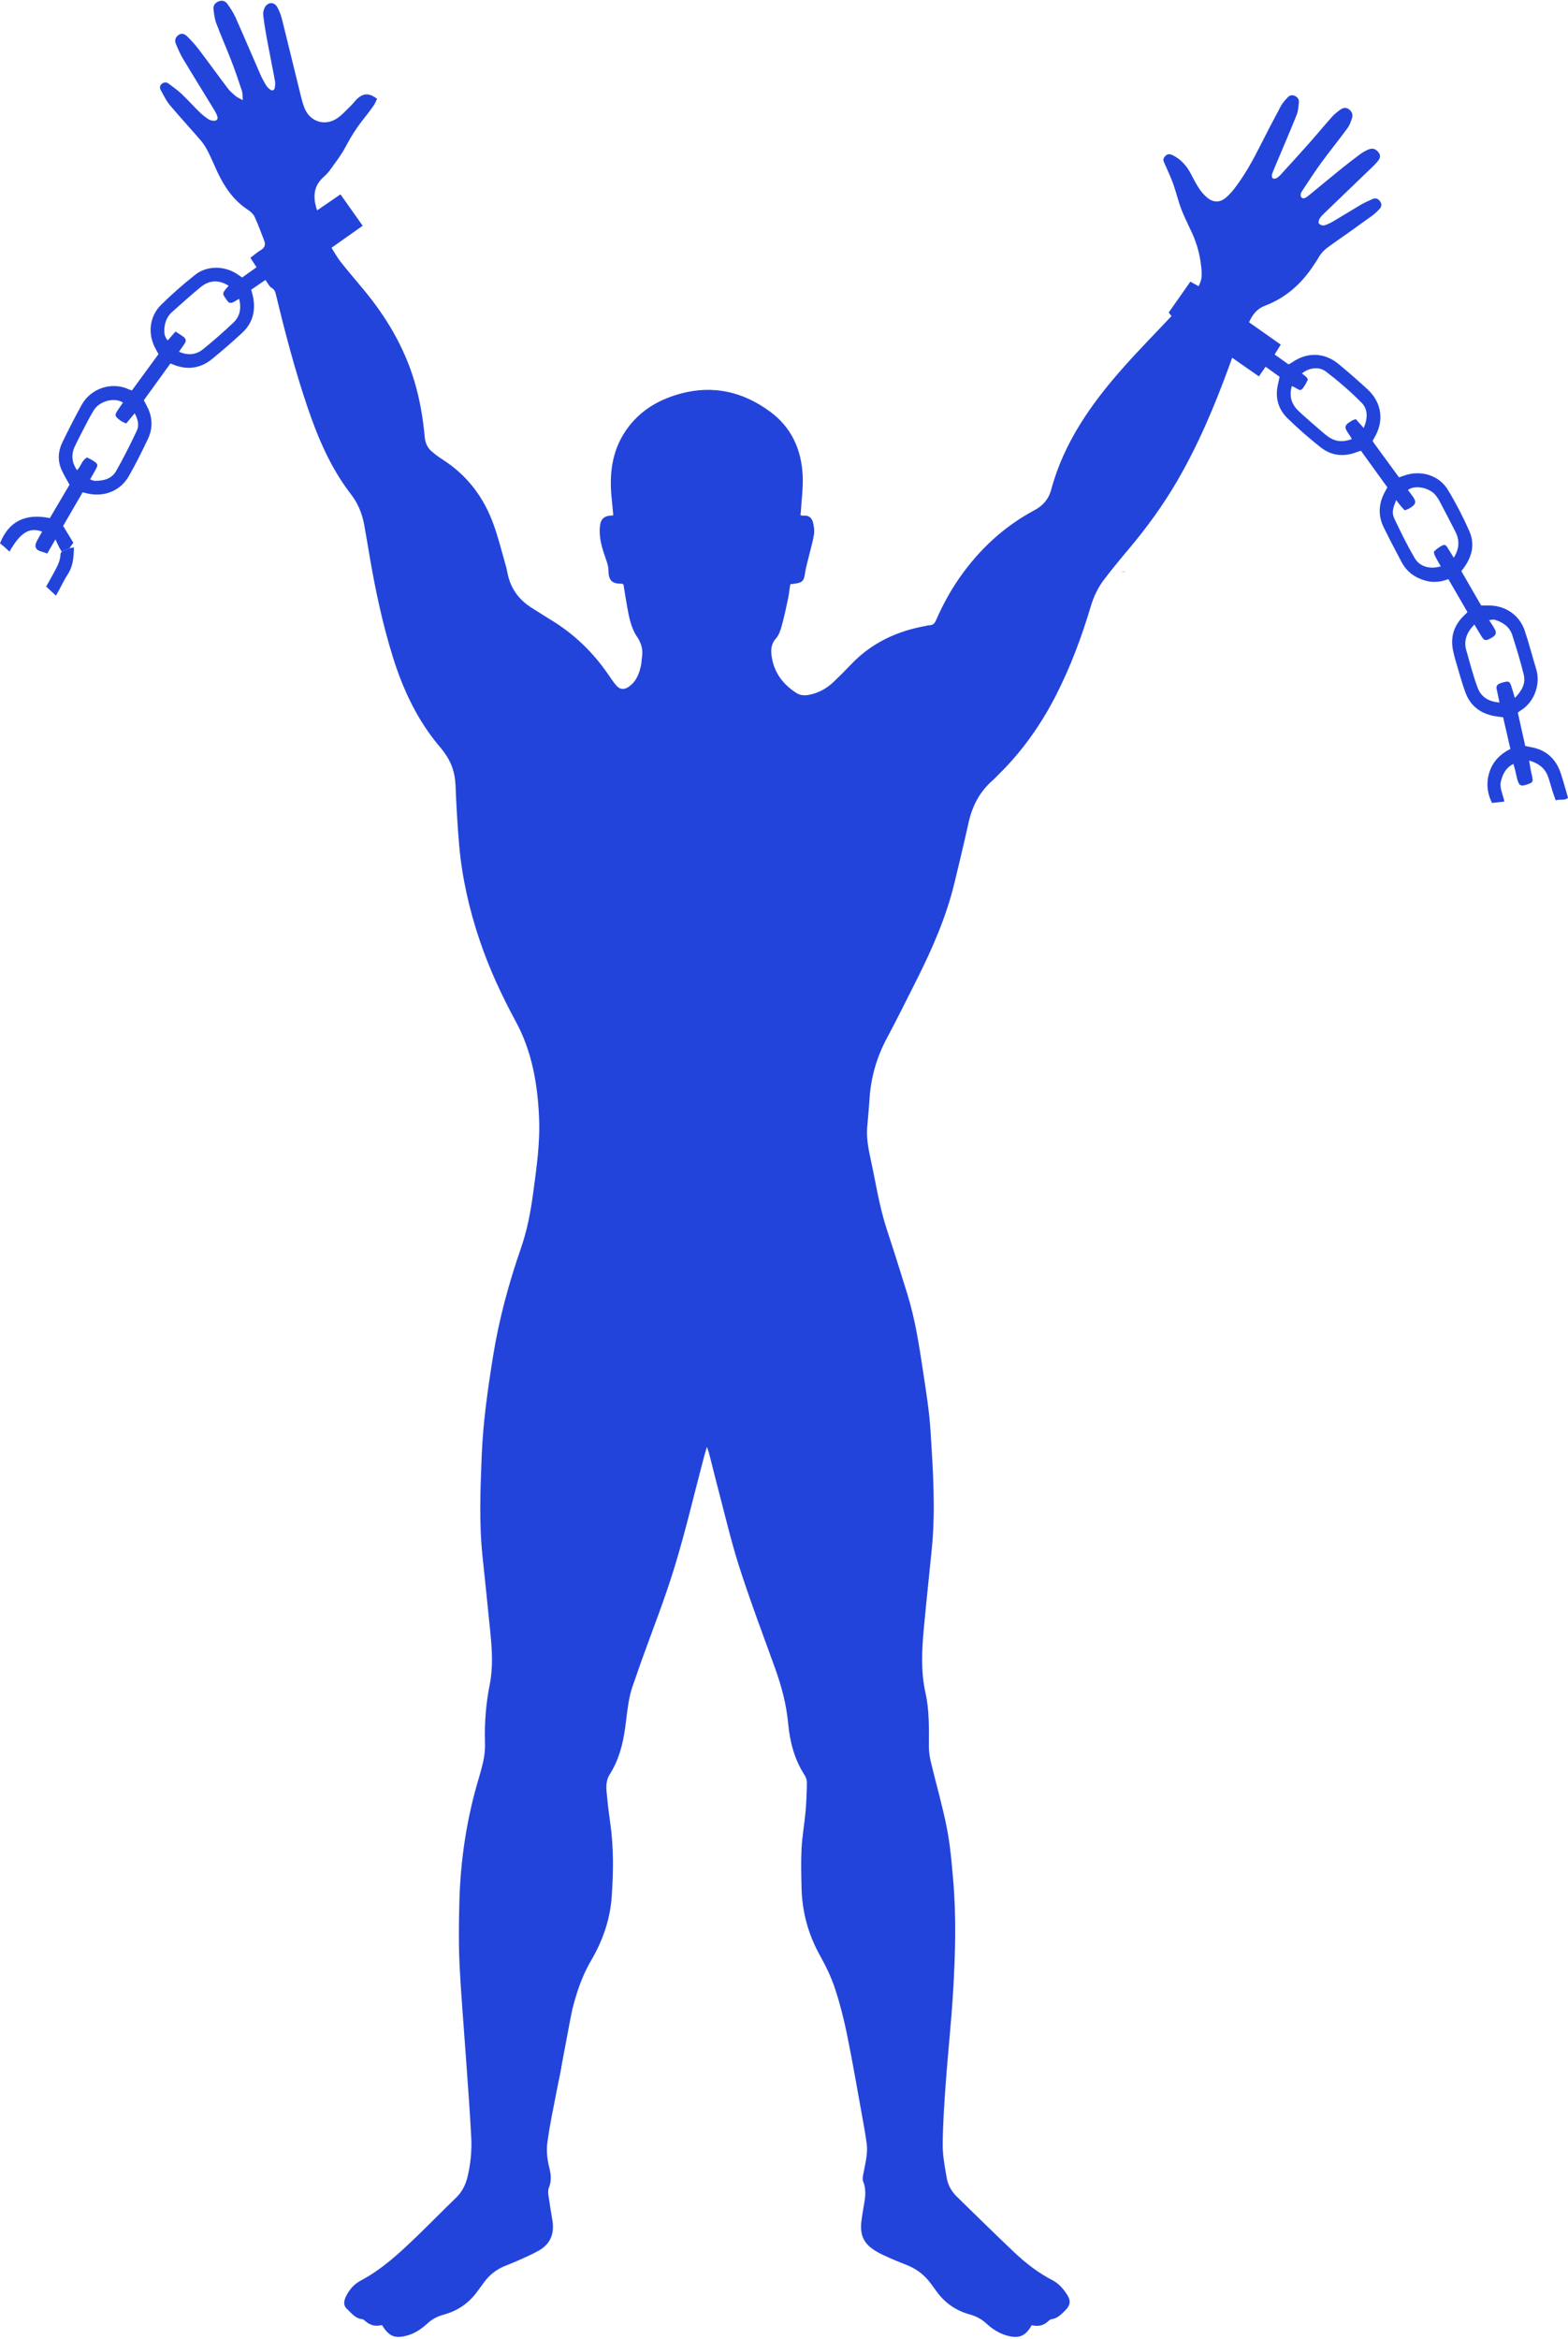 <?xml version="1.0" encoding="UTF-8" standalone="no"?><svg xmlns="http://www.w3.org/2000/svg" xmlns:xlink="http://www.w3.org/1999/xlink" fill="#2344db" height="3763.9" preserveAspectRatio="xMidYMid meet" version="1" viewBox="967.0 117.0 2524.0 3763.9" width="2524" zoomAndPan="magnify"><g id="change1_1"><path d="M1850.9,3395.84c-1.36,1.55-3.14,2.9-4.03,4.69c-5.25,10.61-10.49,21.22-15.28,32.04c-1.83,4.12-6.38,9.01-2.29,13.18 c4.64,4.73,9.59-0.42,14.05-2.34c7.47-3.22,14.68-7.01,22.03-10.51c1.59-0.76,3.28-1.3,6.19-2.43c-0.57,6.05-0.65,11.05-1.58,15.88 c-4.93,25.75-10.21,51.44-15.1,77.2c-2.55,13.43-4.83,26.92-6.71,40.46c-1.9,13.72-0.43,27.36,2.95,40.74 c2.76,10.96,4,21.66-0.59,32.6c-1.46,3.48-1.29,8-0.75,11.89c1.86,13.56,4.15,27.06,6.39,40.56c3.53,21.27-3.05,38.23-22.15,48.91 c-11.25,6.3-23.24,11.3-35,16.64c-6.72,3.06-13.71,5.53-20.5,8.44c-12.86,5.51-23.55,13.84-31.9,25.12 c-3.74,5.06-7.51,10.1-11.18,15.22c-13.72,19.11-32.19,31.59-54.68,37.63c-10.03,2.69-18.41,7.27-25.91,14.15 c-9.65,8.84-20.33,16.14-33.18,19.49c-19.45,5.07-28.56,1.14-39.86-17.11c-10.11,2.78-19.35,0.65-27.27-6.78 c-1.3-1.22-3.09-2.5-4.76-2.66c-11.14-1.08-17.06-9.88-24.3-16.47c-6.6-6.01-4.75-13.7-1.38-20.54 c5.17-10.52,12.9-19.37,23.18-24.81c34.19-18.08,62.15-43.96,89.63-70.44c21.6-20.81,42.61-42.23,64.14-63.1 c9.68-9.39,15.4-20.71,18.48-33.53c4.95-20.61,7.08-41.71,6.05-62.72c-2.14-43.61-5.66-87.14-8.68-130.71 c-3.46-49.83-7.83-99.61-10.22-149.49c-1.58-32.88-1.1-65.91-0.27-98.85c1.73-68.73,11.98-136.23,31.98-202.13 c1.93-6.36,3.49-12.84,5.18-19.28c3.12-11.85,4.48-23.73,4.1-36.14c-0.95-31.13,1.49-62.09,7.6-92.73 c5.56-27.91,3.82-56,0.99-84.05c-4.09-40.48-8.1-80.97-12.46-121.43c-5.85-54.34-3.54-108.74-1.41-163.12 c2.11-53.67,9.74-106.69,18.24-159.72c9.58-59.8,25.37-117.73,45.14-174.78c9.72-28.07,15.26-57.14,19.23-86.49 c5.55-41.07,11.58-82.22,9.68-123.78c-2.45-53.59-11.34-105.67-37.48-153.85c-22.77-41.96-42.8-85.29-58.13-130.66 c-16.88-49.97-28.46-101.1-33.03-153.63c-2.79-32.06-4.49-64.23-5.83-96.38c-0.8-19.19-6.42-36.25-17.72-51.6 c-1.97-2.68-3.9-5.42-6.07-7.94c-36.85-42.87-60.36-92.74-77.07-146.25c-16.67-53.42-28.16-108.01-37.57-163.09 c-2.86-16.76-5.56-33.56-8.68-50.27c-3.31-17.72-10.08-34.22-21.1-48.44c-32.92-42.48-53.39-91.05-70.44-141.38 c-19.95-58.89-35.69-118.96-50.25-179.36c-1.16-4.8-2.14-8.55-7.11-11.51c-4.06-2.42-6.33-7.86-9.92-12.66 c-7.71,5.24-15.2,10.34-23.04,15.66c1.09,3.96,2.29,7.42,2.99,10.98c4.37,22.23-0.06,42.24-16.94,57.96 c-15.7,14.63-31.99,28.68-48.58,42.3c-18.74,15.38-39.82,18.46-62.48,9.41c-1.34-0.54-2.68-1.09-4.9-1.99 c-14.31,19.78-28.55,39.46-42.84,59.22c3.12,6.33,6.86,12.34,9.13,18.86c5.09,14.62,4.16,29.47-2.43,43.27 c-9.71,20.36-19.74,40.64-30.96,60.19c-13.25,23.11-38.57,33.43-64.7,28.1c-2.87-0.59-5.7-1.37-9.54-2.31 c-10.43,17.97-20.94,36.1-31.39,54.11c5.53,9.12,10.86,17.91,16.39,27.03c-2.2,3.12-4.26,6.03-6.32,8.94 c-4.12,1.78-8.25,3.57-12.38,5.35c-1.45-2.45-3.02-4.83-4.3-7.37c-1.77-3.48-3.33-7.08-5.76-12.32c-4.98,8.6-9,15.53-13.19,22.76 c-2.31-0.79-4.81-1.88-7.43-2.52c-11.47-2.79-14.19-8.12-8.95-18.15c2.56-4.89,5.39-9.65,8.13-14.53 c-20.22-7.65-35.09,1.41-52.54,32.16c-2.79-2.58-5.36-5.04-8.03-7.38c-2.49-2.18-5.09-4.22-7.22-5.98 c13.71-35.09,40.98-48.79,80.2-40.52c10.61-18.02,21.41-36.37,31.65-53.76c-4.65-8.63-9.32-16.14-12.85-24.15 c-6.52-14.76-5.58-29.83,1.37-44.09c9.89-20.28,20.11-40.42,31.02-60.17c14.84-26.87,48.66-37.85,75.82-25.1 c1.3,0.61,2.73,0.95,5.14,1.78c14.11-19.27,28.25-38.59,42.75-58.39c-1.35-2.51-2.65-5.07-4.08-7.55 c-13.6-23.66-11.16-52.57,8.25-71.75c17.34-17.15,35.82-33.31,54.96-48.44c18.81-14.87,46.48-14.6,66.83-1.54 c2.77,1.78,5.44,3.69,8.73,5.93c7.58-5.39,15.03-10.68,23.12-16.43c-3.24-4.99-6.17-9.51-9.89-15.24 c5.61-4.21,10.78-8.78,16.6-12.27c6.07-3.64,8.28-8.26,5.84-14.7c-4.97-13.11-9.8-26.3-15.64-39.03 c-2.03-4.41-6.35-8.35-10.55-11.08c-22.89-14.92-37.66-36.28-49.05-60.42c-5.05-10.7-9.5-21.7-14.83-32.26 c-3.28-6.5-7.03-13.01-11.74-18.51c-16.6-19.41-34.04-38.1-50.45-57.67c-5.84-6.97-9.76-15.58-14.29-23.6 c-1.93-3.41-2.2-7.13,1.2-10.11c3.53-3.09,7.48-3.42,11.17-0.68c7.11,5.28,14.44,10.4,20.86,16.46 c9.96,9.4,19.06,19.68,28.86,29.26c4.47,4.37,9.48,8.3,14.7,11.72c2.57,1.68,6.2,2.45,9.33,2.38c3.97-0.09,6.03-3.07,4.78-6.98 c-1.11-3.49-2.81-6.87-4.72-10.01c-16.94-27.81-34.16-55.44-50.89-83.38c-4.51-7.53-7.89-15.78-11.27-23.92 c-2.23-5.39-0.39-10.19,4.35-13.66c4.79-3.51,9.79-1.88,13.23,1.45c6.86,6.64,13.39,13.75,19.17,21.35 c15.91,20.89,31.22,42.24,47.09,63.16c3.54,4.66,8.19,8.56,12.71,12.36c2.62,2.19,6,3.47,11.36,6.45 c-0.61-6.78-0.21-11.23-1.49-15.11c-5.34-16.13-10.81-32.23-16.93-48.08c-7.85-20.35-16.73-40.31-24.4-60.72 c-2.67-7.11-3.47-15.03-4.39-22.66c-0.69-5.71,2.4-9.82,7.75-12.18c5.56-2.45,10.88-1.03,14.07,3.23 c5.26,7.02,10.15,14.56,13.72,22.54c13.59,30.39,26.51,61.07,39.87,91.56c2.66,6.08,5.89,11.96,9.36,17.63 c1.68,2.75,4.2,5.26,6.89,7.05c2.91,1.93,6.2,0.97,6.89-2.69c0.73-3.9,1.04-8.14,0.33-12.01c-4.15-22.54-8.81-44.98-12.98-67.51 c-2.35-12.69-4.4-25.46-5.89-38.27c-0.44-3.78,0.71-8.22,2.46-11.7c4.59-9.13,15.16-9.72,20.17-0.86c3.58,6.34,6.13,13.5,7.9,20.61 c10.15,40.53,19.87,81.16,29.87,121.73c1.68,6.8,3.56,13.62,6.13,20.12c8.53,21.62,32.07,29.72,51.75,16.99 c8.53-5.52,15.46-13.58,22.89-20.72c4.25-4.08,7.59-9.2,12.14-12.86c9.58-7.71,18.61-7.11,30.02,1.76 c-1.8,3.59-3.32,7.69-5.73,11.17c-4.85,6.99-10.02,13.77-15.36,20.4c-11.66,14.47-21.39,30.04-30.08,46.51 c-6.51,12.34-15.29,23.5-23.4,34.95c-3.19,4.5-6.95,8.77-11.1,12.4c-16.87,14.77-18.07,32.7-10.86,54.08 c12.39-8.49,24.37-16.71,37.6-25.78c11.76,16.62,23.39,33.06,35.75,50.53c-16.54,11.68-32.72,23.11-50.18,35.44 c5,7.8,9.14,15.6,14.53,22.41c11.93,15.1,24.48,29.71,36.79,44.52c36.59,44,65.42,92.28,82,147.45 c8.88,29.55,13.99,59.77,16.76,90.39c0.86,9.5,4.46,17.16,11.47,23.16c5.33,4.56,10.99,8.83,16.91,12.58 c40.05,25.43,66.94,61.36,82.71,105.52c7.82,21.88,13.32,44.6,19.78,66.96c1.02,3.54,1.67,7.2,2.39,10.83 c4.78,23.81,17.73,41.99,38.06,55.01c11.22,7.18,22.51,14.26,33.85,21.25c35.84,22.09,65.41,50.72,89.34,85.29 c4.21,6.09,8.27,12.33,12.98,18.01c6.43,7.77,13.16,8.54,21.4,2.63c12.66-9.08,17.17-22.69,19.78-37.2c0.46-2.54,0.23-5.2,0.7-7.74 c2.36-12.85,0.1-23.72-7.69-35.24c-10.86-16.04-13.54-35.77-16.98-54.72c-1.78-9.8-3.24-19.67-4.8-29.24 c-1-0.57-1.64-1.24-2.27-1.24c-15.64,0.08-21.81-4.26-21.92-21.95c-0.03-5.73-1.98-11.61-3.9-17.13 c-4.87-14.01-9.64-28-10.13-43.02c-0.08-2.58-0.12-5.18,0.08-7.76c1.14-14.77,6.07-19.57,21.71-20.18 c-0.81-8.66-1.48-17.31-2.43-25.94c-4.69-42.58,0.67-82.83,27.94-117.74c21.36-27.35,50.05-43.37,83.07-52.28 c52.7-14.21,100.67-2.72,143.78,28.97c34.41,25.3,50.71,61.28,52.57,103.32c0.83,18.73-1.79,37.62-2.88,56.44 c-0.12,2.15-0.42,4.29-0.72,7.17c2.18,0.21,3.93,0.64,5.62,0.5c8.15-0.66,12.83,4.1,14.57,10.95c1.6,6.31,2.58,13.33,1.53,19.65 c-2.03,12.33-5.72,24.38-8.63,36.57c-2.13,8.93-4.78,17.81-6,26.88c-1.3,9.64-3.64,13.21-13.03,14.91 c-3.21,0.58-6.47,0.9-10.42,1.43c-1.36,8.72-2.29,17.13-4.04,25.36c-3.07,14.45-6.23,28.91-10.2,43.12 c-1.86,6.66-4.47,13.9-8.95,18.87c-8.28,9.18-8.33,19.53-6.62,30.07c4.1,25.28,18.34,43.99,39.67,57.58 c6.66,4.24,13.95,4.31,21.45,2.74c14.93-3.13,27.68-10.37,38.58-20.8c9.36-8.96,18.58-18.09,27.48-27.5 c32.83-34.69,73.64-53.85,120.06-62.28c2.19-0.4,4.36-1.13,6.55-1.17c5.5-0.11,8.24-2.75,10.49-7.88 c10.56-24.11,23-47.24,38.13-68.85c31.74-45.34,71.35-82.15,120.19-108.27c14.26-7.62,23.09-18.05,27.12-33.05 c20.54-76.48,64.91-138.96,116.42-197.02c24.8-27.95,51.08-54.58,77.28-82.43c-1.01-1.31-2.46-3.17-4.48-5.77 c11.46-16.33,23.05-32.84,34.85-49.66c4.82,2.69,8.87,4.95,13.2,7.37c4.34-7.84,5.43-15.43,4.94-23.26 c-1.35-21.63-6.32-42.4-15.29-62.16c-5.81-12.8-12.39-25.31-17.39-38.41c-5.12-13.4-8.33-27.52-13.16-41.05 c-3.83-10.73-8.82-21.05-13.34-31.53c-1.6-3.7-3.98-7.17-0.79-11.33c3.77-4.94,7.3-6.08,13.49-3.01 c13.45,6.65,22.73,17.38,29.51,30.6c4.05,7.89,8.13,15.84,13.06,23.18c3.66,5.45,8.15,10.68,13.26,14.76 c10.02,8.02,20.57,7.7,30.26-0.77c5.52-4.83,10.43-10.52,14.85-16.4c15.63-20.77,28.13-43.44,39.8-66.62 c10.82-21.47,21.93-42.8,33.33-63.97c2.75-5.11,6.92-9.54,10.88-13.88c2.9-3.18,6.84-4.41,11.15-2.61 c4.58,1.91,7.35,5.57,6.91,10.35c-0.64,6.92-1.1,14.22-3.64,20.55c-11.16,27.8-23.06,55.31-34.65,82.93 c-1.86,4.43-3.83,8.85-5.13,13.45c-0.48,1.71,0.21,4.85,1.46,5.65c1.4,0.9,4.36,0.49,6.04-0.43c2.54-1.39,4.78-3.51,6.76-5.68 c14.97-16.4,29.97-32.78,44.7-49.39c12.77-14.41,25.04-29.26,37.86-43.62c3.89-4.36,8.64-8.07,13.4-11.5 c4.09-2.94,9-3.95,13.5-0.77c4.61,3.25,6.96,8.27,5.42,13.61c-1.71,5.93-3.94,12.12-7.53,17.02 c-13.97,19.07-28.91,37.44-42.84,56.53c-10.68,14.63-20.44,29.94-30.48,45.04c-1.17,1.76-2,4.08-2.06,6.16 c-0.12,3.75,3.51,6.24,6.91,4.63c2.95-1.39,5.57-3.59,8.13-5.68c16.04-13.13,31.92-26.45,48.04-39.47 c10.93-8.83,22.04-17.44,33.33-25.8c4.1-3.04,8.76-5.56,13.52-7.4c6.39-2.47,11.29-0.35,15.51,4.94c4.15,5.2,2.28,9.87-1.15,14.06 c-3.49,4.28-7.53,8.14-11.52,11.99c-25.05,24.15-50.18,48.22-75.22,72.38c-2.65,2.56-5.39,5.27-7.14,8.43 c-1.23,2.22-2.09,6.51-0.89,7.77c1.86,1.97,5.98,3.5,8.48,2.82c5.26-1.44,10.31-4.07,15.07-6.86 c14.98-8.81,29.69-18.07,44.69-26.84c5.7-3.33,11.89-5.87,17.92-8.62c5.22-2.38,9.19-0.71,12.42,3.89 c3.17,4.52,1.97,8.76-1.17,12.16c-3.98,4.3-8.44,8.29-13.19,11.72c-22.21,16.02-44.51,31.91-66.96,47.6 c-7.42,5.19-13.73,11.13-18.13,19.12c-2.13,3.88-4.76,7.5-7.18,11.22c-19.53,29.97-44.92,53.06-78.71,65.83 c-12.8,4.84-20.23,14.08-25.77,26.68c17.01,11.99,33.83,23.84,51.02,35.95c-3.44,5.55-6.47,10.43-9.85,15.89 c7.74,5.49,14.9,10.58,22.44,15.93c1.96-1.1,3.94-1.98,5.67-3.2c24.04-16.9,52.12-16.21,74.88,2.65 c15.96,13.23,31.61,26.87,46.83,40.94c23.15,21.42,26.77,51.61,10.14,78.64c-0.75,1.22-1.45,2.46-2.24,3.79 c0.83,1.49,1.42,2.86,2.28,4.03c13.28,18.19,26.6,36.36,40.18,54.89c3.01-1,5.77-1.84,8.49-2.82c26.34-9.44,55.87-0.78,70.26,22.99 c12.81,21.16,24.29,43.3,34.31,65.91c10.31,23.27,3.74,44.85-12.7,64.77c10.47,18.17,21.13,36.65,31.94,55.4 c3.78,0,7.41,0.07,11.04-0.01c26.86-0.62,50.53,14.97,59.01,40.31c6.92,20.67,12.34,41.84,18.7,62.71 c6.48,21.29-1.24,51.04-25.06,65.91c-1.25,0.78-2.41,1.71-4.72,3.38c3.89,17.46,7.88,35.38,11.95,53.69 c2.81,0.62,5.24,1.27,7.7,1.67c25.1,4.01,41.51,18.35,49.45,42.25c4.3,12.93,7.78,26.12,11.74,39.55 c-5.69,5.22-12.8,1.52-19.73,4.11c-1.8-4.98-3.55-9.33-4.96-13.78c-2.45-7.75-4.47-15.65-7.08-23.35 c-4.77-14.12-14.91-22.43-30.85-26.96c0.99,5.93,1.72,10.73,2.61,15.51c0.61,3.27,1.49,6.49,2.16,9.75 c1.83,8.99,1.21,10.09-7.13,12.95c-11.39,3.9-13.94,2.52-17.12-9.54c-1.03-3.93-1.72-7.95-2.69-11.9 c-0.87-3.53-1.91-7.03-3.07-11.28c-11.83,5.6-16.73,15.3-19.87,26.71c-3.22,11.69,2.88,21.66,5.29,33.83 c-6.54,0.72-12.88,1.42-19.94,2.19c-8.1-16.42-9.51-32.91-4.07-49.75c5.5-17.03,17.27-28.97,33.66-37.12 c-4-17.44-7.85-34.24-11.68-50.94c-5.69-0.79-10.45-1.22-15.12-2.15c-22.01-4.36-37.87-16.7-45.6-37.84 c-5.83-15.95-10.22-32.43-15.08-48.73c-1.89-6.34-3.62-12.77-4.92-19.25c-4.52-22.64,2.29-41.57,19.19-57.07 c1.32-1.21,2.49-2.58,4.09-4.26c-10.31-17.8-20.44-35.29-30.73-53.04c-12.47,4.76-24.3,5.95-36.58,2.55 c-16.93-4.69-30.15-14.09-38.46-29.59c-9.96-18.59-19.69-37.31-29-56.23c-9.32-18.93-8.32-37.89,1.54-56.45 c1.37-2.58,2.79-5.13,4.33-7.97c-14.17-19.63-28.22-39.07-42.56-58.93c-2.41,0.82-4.81,1.56-7.16,2.44 c-20.7,7.8-40.56,5.66-57.74-7.95c-18.55-14.69-36.5-30.3-53.41-46.85c-14.57-14.27-19.92-32.54-15.55-53.02 c0.92-4.3,1.88-8.59,2.96-13.56c-7.18-5.16-14.29-10.27-22.54-16.19c-3.71,5.34-6.96,10.02-10.78,15.52 c-14.11-9.84-27.95-19.49-43.03-30c-1.57,4.38-2.87,8.04-4.2,11.69c-23.46,64.41-49.88,127.48-84.47,186.87 c-22.81,39.16-49.35,75.59-78.58,110.17c-13.14,15.54-25.98,31.36-38.42,47.47c-10.02,12.98-17.06,27.58-21.79,43.41 c-14.75,49.35-32.61,97.5-56.1,143.46c-24.29,47.52-54.65,90.59-92.86,127.99c-2.91,2.85-5.59,5.96-8.67,8.61 c-21.03,18.1-33.16,41.14-39.13,68.02c-7.22,32.49-14.99,64.87-22.8,97.22c-13.2,54.66-35.59,105.79-60.71,155.81 c-15.94,31.75-31.76,63.57-48.47,94.92c-16.49,30.93-25.63,63.65-27.69,98.54c-0.87,14.78-2.52,29.51-3.65,44.27 c-1.32,17.19,1.84,33.94,5.47,50.6c8.33,38.28,14.07,77.13,26.44,114.51c11.38,34.4,22.17,69.01,32.89,103.63 c12.41,40.07,18.74,81.44,24.98,122.75c4.92,32.54,10.23,65.17,12.28,97.96c3.93,62.78,8.21,125.69,1.97,188.62 c-4.31,43.45-9.04,86.86-13.01,130.34c-3.1,33.95-4.69,67.85,2.85,101.68c6.24,27.99,5.6,56.63,5.46,85.17 c-0.04,8.39,1.05,16.98,3,25.15c8.48,35.61,18.79,70.83,25.85,106.71c5.48,27.86,7.9,56.41,10.33,84.77 c5.13,59.91,3.35,119.93-0.24,179.81c-2.88,48.02-8.13,95.89-11.62,143.88c-2.44,33.58-4.79,67.25-5.06,100.89 c-0.15,18.29,3.43,36.74,6.64,54.89c2.01,11.38,8.05,21.47,16.5,29.69c30.51,29.7,60.82,59.62,91.75,88.89 c18.58,17.58,38.75,33.29,61.67,45.1c10.2,5.25,17.46,13.76,23.54,23.09c6.75,10.37,5.22,17.88-3.69,26.41 c-6.17,5.92-12,12.1-21.17,13.26c-1.68,0.21-3.5,1.39-4.75,2.63c-7.79,7.75-17.06,9.64-27.25,7.01 c-10.06,17.95-20.83,22.28-40.6,16.51c-12.34-3.6-22.89-10.45-32.23-19.05c-7.81-7.19-16.58-11.91-26.88-14.73 c-22.55-6.17-40.76-18.93-54.25-38.2c-2.76-3.94-5.72-7.74-8.56-11.63c-9.63-13.18-21.97-22.9-37.1-29.06 c-8.9-3.63-17.89-7.08-26.68-10.95c-7.77-3.42-15.6-6.86-22.94-11.09c-21.22-12.23-28.04-26.64-24.64-50.93 c1.07-7.69,2.2-15.37,3.6-23.01c2.41-13.18,4.36-26.14-1.08-39.29c-1.52-3.66-0.27-8.75,0.53-13.03 c2.91-15.63,7.26-31.16,5.26-47.22c-1.74-13.92-4.31-27.75-6.81-41.57c-8.12-44.75-15.75-89.6-24.83-134.15 c-5.16-25.3-11.57-50.5-19.68-74.99c-5.99-18.12-14.55-35.63-23.87-52.36c-18.99-34.08-28.82-70.37-29.73-109.15 c-0.49-21.09-1.08-42.24,0.04-63.28c1.06-19.88,4.68-39.61,6.44-59.47c1.37-15.44,1.94-30.97,2.15-46.47 c0.06-4.15-1.67-8.86-3.97-12.42c-16.29-25.27-23.52-53.65-26.22-82.85c-2.85-30.94-10.79-60.26-21.24-89.24 c-19.45-53.93-39.77-107.58-57.3-162.13c-13.56-42.19-23.48-85.55-34.85-128.44c-4.84-18.23-9.24-36.57-13.91-54.84 c-0.71-2.77-1.8-5.44-3.41-10.2c-1.84,6.12-3.22,10.25-4.34,14.45c-15.79,59.71-29.82,119.95-47.83,178.99 c-16.07,52.66-36.54,103.97-55.04,155.89c-3.85,10.8-7.35,21.72-11.34,32.47c-8.47,22.84-9.83,46.98-13.16,70.74 c-3.68,26.27-10.24,51.54-24.66,74.16c-5.54,8.69-6.06,18.26-5.19,27.85c1.54,16.94,3.49,33.86,5.91,50.7 c5.62,39.08,5.06,78.2,2.44,117.46c-2.5,37.38-14.37,71.46-33.2,103.63c-19.11,32.66-28.63,68.87-36.52,105.5 c-2.96,13.72-4.63,27.71-7.48,41.45c-0.75,3.6-2.92,8.21-5.84,9.82c-10.64,5.89-21.85,10.76-32.91,15.87 c-1.18,0.54-2.76,0.21-5.27,0.35c0.86-3.08,1.2-5.51,2.19-7.64c4.83-10.41,9.94-20.68,14.71-31.11c1.49-3.25,2.23-6.84,3.31-10.28 c7.68-9.34,10.59-20.86,14.71-31.83C1860.57,3374.5,1852.3,3383.63,1850.9,3395.84z M1930.91,1848.81l-0.35,0.47 c2.11-4.02,5.53-7.9,6.01-12.11c0.65-5.75,0.91-12.67-7.1-14.89c-0.64-1.43-1.28-2.86-1.91-4.29c-2.15-1.37-4.13-3.34-6.49-4.02 c-18.83-5.48-42.27,11.08-43.29,30.68c-0.34,6.54-0.17,13.33,6.46,17.5c3.3,9.63,10.89,13.38,21.5,16.48 c-8.35-6.26-15.02-11.28-21.7-16.29c-1.13-3.41-2.34-6.8-3.38-10.23c-2.8-9.26,1.42-19.42,10.2-24.71 c9.55,9.02,19.1,18.04,28.65,27.06c0.97,1.69,1.95,3.38,3.79,6.58C1926.36,1856.1,1928.64,1852.45,1930.91,1848.81z M1864.45,1769.5c-8.76,10.02-11.82,22.74-17.8,34.08c0.8,0.37,1.59,0.74,2.39,1.1c5.06-11.8,10.12-23.6,15.16-35.41 c7.46-11.49,12.27-22.59,12.95-31.46c-4.67,10.18-8.68,18.75-12.49,27.4C1864.12,1766.43,1864.5,1768.05,1864.45,1769.5z M1930.78,1875.81c-12.31,13.22-9.16,30.72,7.4,41.12c0.12-0.27,0.41-0.72,0.35-0.77c-13.49-11.4-15.37-25.06-7.96-40.55 c2.83-2.4,5.66-4.8,8.5-7.21c-0.75-0.61-1.5-1.22-2.25-1.84C1934.8,1869.65,1932.79,1872.73,1930.78,1875.81z M1972.84,1922.23 c1.24-0.64,2.74-1.03,3.69-1.97c12.54-12.4,25.01-24.86,37.44-37.36c1.01-1.02,1.63-2.44,2.43-3.67 c-15.1,12.22-28.54,25.73-41.88,39.33c-0.88,0.9-0.99,2.57-1.45,3.88c-10.13,7.8-11.79,14.98-5.52,23.85 c-1.86-10.31-1.84-10.3,4.53-20.96C1972.6,1924.46,1972.6,1923.28,1972.84,1922.23z M2701.95,1044.41c0.55,4.47,3.46,6.51,7.9,6.93 c-2.71-2.24-5.42-4.48-8.13-6.72c-1.11-3.4-2.27-6.78-3.3-10.2c-2.94-9.69,1.64-20.25,10.89-25.23 c10.37,10.09,18.02,23.15,32.76,30.27c2.97-3.94,5.77-7.65,8.57-11.36c3.19-4.97,4.73-10.16,2.27-15.93 c-2.53-3.98-5.06-7.96-7.58-11.94c-2.51-1.43-4.86-3.58-7.56-4.18c-17.08-3.77-36.63,8.19-41.26,25.35 C2694.22,1029.84,2694.59,1038.05,2701.95,1044.41z M2033.05,1976.64c2.5-2.49,5.01-4.99,7.51-7.48c1.47-0.91,3.39-1.49,4.33-2.78 c8.57-11.8,7.51-22.66-3.14-34.18c-0.28-0.28-0.57-0.56-0.85-0.85c-10.87-10.18-21.61-12.51-32.83-5.32 c-6.33,4.06-12.39,9.64-16.47,15.9c-10.97,16.86-0.71,39.53,19.04,43.8C2019.21,1987.58,2028.58,1983.78,2033.05,1976.64z M3162.13,805.73c6.82-15.84,6.86-30.34-3.34-40.62c-17.86-18.01-37.22-34.76-57.38-50.19c-11.52-8.82-28.52-5.86-38.64,3.1 c2.32,1.86,4.74,3.51,6.79,5.55c1.24,1.24,3.04,3.65,2.6,4.54c-2.59,5.16-5.13,10.59-8.94,14.8c-3.51,3.88-7.38,0.1-10.83-1.91 c-1.71-0.99-3.59-1.69-5.92-2.76c-4.8,16.39-0.43,29.49,10.86,40.14c12.08,11.4,24.79,22.15,37.34,33.04 c4.17,3.62,8.44,7.26,13.13,10.13c11.05,6.77,22.58,6.76,35.33,1.89c-1.96-3.17-3.17-5.38-4.62-7.43 c-8.48-12.04-8-14.57,4.72-22.15c1.8-1.08,3.96-1.56,6.19-2.41C3153.5,796.05,3157.29,800.3,3162.13,805.73z M1255.13,683.03 c14.99,6.61,27.96,4.67,38.98-4.27c16.66-13.51,32.83-27.7,48.42-42.43c10.68-10.09,13.38-23.15,9.32-38.51 c-4.08,2.31-7.32,4.67-10.94,6.09c-5.71,2.23-7.81-2.78-10.3-6.2c-6.24-8.54-6.1-8.79,4.41-20.87c-15.32-9.76-30.76-9.54-45,2.12 c-15.75,12.88-30.78,26.65-46.05,40.12c-7.94,7.01-11.56,16.39-12.36,26.53c-0.53,6.62,0.06,13.65,5.48,19.12 c4.32-4.94,8.12-9.29,12.45-14.25c4.78,3.16,8.82,5.65,12.65,8.41c4.39,3.16,4.85,7.09,1.72,11.51 C1261.17,674.24,1258.51,678.15,1255.13,683.03z M3286.2,1028.33c-3.46-6.17-6.71-11.52-9.45-17.12c-1.05-2.15-2.13-6.22-1.13-7.11 c4.29-3.84,8.98-7.76,14.24-9.84c4.67-1.85,6.69,3.46,8.88,6.72c2.71,4.04,5.14,8.27,8.36,13.5c9.21-14.68,9.55-28.07,2.78-41.58 c-8.44-16.84-17.26-33.49-26.04-50.17c-1.54-2.92-3.53-5.64-5.52-8.29c-9.6-12.74-34.08-17.83-44.92-8.87 c1.97,2.61,3.96,5.25,5.95,7.87c8.56,11.29,7.76,15.15-4.79,22.19c-1.85,1.04-3.97,1.61-6.46,2.59c-2.42-2.72-4.67-5.09-6.75-7.6 c-2.23-2.69-4.29-5.51-6.94-8.93c-5.81,14.52-7.31,20.6-2.7,30.34c10.1,21.34,20.56,42.6,32.45,62.97 C3252.34,1029.03,3269.04,1033.46,3286.2,1028.33z M1164.98,764.77c-14.73-9.27-38.23-1.66-46.75,11.99 c-3.52,5.64-6.77,11.45-9.84,17.35c-7,13.44-14.04,26.87-20.63,40.51c-6.4,13.26-5.61,26.16,3.21,39.05 c6.65-6.26,7.51-16.16,16.28-20.55c3.85,2.13,7.9,3.94,11.46,6.44c5.82,4.09,6.13,5.73,2.85,11.96c-2.89,5.49-6.09,10.82-9.54,16.9 c3,1.01,4.99,2.23,7.01,2.28c14,0.31,27.49-2.81,34.75-15.5c12.09-21.12,22.94-43,33.4-64.99c4.29-9.03,1.84-18.58-3.41-28.14 c-4.89,5.89-9.22,11.1-13.55,16.32c-3.21-1.42-5.31-2.14-7.19-3.23c-1.91-1.1-3.71-2.45-5.38-3.89c-5.71-4.9-5.99-6.49-1.8-13.13 C1158.72,773.57,1161.92,769.22,1164.98,764.77z M3380.67,1247.5c-1.71-8.25-2.84-14.76-4.45-21.15c-1.26-4.97,0.79-7.83,5.07-9.59 c2.04-0.84,4.2-1.41,6.34-1.95c8.1-2.06,9.47-1.42,12.19,6.56c1.95,5.74,3.49,11.62,5.62,18.78 c11.11-11.42,17.87-23.23,14.28-37.68c-5.32-21.47-11.68-42.71-18.52-63.76c-4.33-13.32-15.23-20.51-28.2-24.43 c-2.35-0.71-5.2,0.27-9.02,0.56c3.72,5.88,6.78,9.98,9.07,14.48c3.51,6.88,1.89,10.23-6.33,14.72c-8.01,4.39-10.41,4.07-14.7-2.62 c-3.9-6.09-7.46-12.39-11.71-19.5c-12.42,12.8-17.92,26.15-12.7,42.89c2.86,9.16,5.08,18.51,7.87,27.69 c3.21,10.59,6.2,21.29,10.22,31.58C3351.5,1238.94,3363.23,1245.94,3380.67,1247.5z M2028.9,2008.03 c15.07-14.47,30.51-28.24,43.83-44.04C2058.12,1978.67,2043.51,1993.35,2028.9,2008.03z M2683.94,950.08 c-0.69-0.4-1.38-0.79-2.07-1.19c-6.58,13.88-13.17,27.76-19.75,41.64c0.66,0.31,1.33,0.62,1.99,0.93 C2670.72,977.67,2677.33,963.87,2683.94,950.08z M1890.57,1802.14c-0.32-0.6-0.64-1.2-0.95-1.81c-9.33,4.52-18.67,9.03-28,13.55 c0.28,0.6,0.56,1.21,0.85,1.81C1871.83,1811.17,1881.2,1806.66,1890.57,1802.14z M2683.93,993.81c0.39,0.6,0.79,1.19,1.18,1.79 c7.66-3.76,15.32-7.53,22.98-11.29c-0.25-0.51-0.49-1.03-0.74-1.54C2699.55,986.44,2691.74,990.12,2683.93,993.81z M1948.38,1861.93c9.48-4.45,17.46,0.44,25.68,3.58C1966.44,1857.67,1957.79,1856.51,1948.38,1861.93z M2156.7,2052.15 c2.34,2.89,3.24,7.23,10.05,8.79C2163.97,2055.35,2161.02,2053.07,2156.7,2052.15z M2123.65,2100.9c0.75-0.63,1.5-1.25,2.25-1.88 c-1.82-2.02-3.64-4.04-6.72-7.45C2118.27,2098,2119.87,2100.21,2123.65,2100.9z M2721.81,976.16c0.39,0.51,0.78,1.02,1.16,1.54 c4.71-2.27,9.41-4.54,14.11-6.81c-0.25-0.53-0.51-1.06-0.76-1.6C2731.49,971.58,2726.65,973.87,2721.81,976.16z M2695.4,924.76 c-0.64-0.27-1.28-0.54-1.93-0.81c-2.37,5.02-4.73,10.05-7.1,15.07c0.69,0.29,1.37,0.59,2.06,0.88 C2690.75,934.86,2693.07,929.81,2695.4,924.76z M1903.75,1793.98c0.29,0.63,0.57,1.26,0.86,1.9c5.04-2.41,10.07-4.82,15.11-7.23 c-0.29-0.65-0.58-1.3-0.87-1.94C1913.82,1789.13,1908.79,1791.56,1903.75,1793.98z M2212.61,2182.45 c-0.91,2.67-1.67,4.01-1.71,5.38c-0.02,0.8,1.12,1.63,1.74,2.45c1.04-0.85,2.24-1.58,3.02-2.63 C2215.87,2187.36,2214.81,2186.13,2212.61,2182.45z M2080.48,1975.54c-0.28,0.55-0.56,1.1-0.84,1.66c2.19,0.81,4.37,1.62,6.56,2.44 c0.2-0.55,0.41-1.1,0.61-1.64C2084.7,1977.17,2082.59,1976.36,2080.48,1975.54z"/><path d="M1066.26,1004.62c4.13-1.78,8.25-3.57,12.38-5.35c2.04-0.41,4.07-0.82,7.41-1.5c-0.45,15.54-1.21,29.71-9.59,42.7 c-5.75,8.91-10.3,18.6-15.4,27.94c-1.04,1.9-2.13,3.77-4.02,7.12c-5.4-5.04-10.31-9.62-15.73-14.69 c3.97-7.1,7.79-13.74,11.42-20.49c5.4-10.02,11.44-19.81,11.67-31.77C1064.42,1007.25,1065.61,1005.94,1066.26,1004.62z"/><path d="M2772.89,1036.67c1.75,0,3.51,0,5.26,0c0,0.11,0,0.23,0,0.34c-1.75,0-3.5,0-5.26,0 C2772.9,1036.9,2772.9,1036.79,2772.89,1036.67z"/><path d="M2040.56,1969.15c-2.5,2.49-5.01,4.99-7.51,7.48c-1.91,1.12-3.76,2.37-5.75,3.35c-11.82,5.88-22.14,3.67-30.7-6.53 c-9.28-11.05-10.14-20.6-1.44-32.09c3.91-5.16,9.34-9.43,14.75-13.13c7.31-5,15.21-4.96,22.99-0.21c2.43,1.48,5.32,2.22,7.99,3.3 c0.28,0.28,0.56,0.57,0.85,0.85c0.87,2.36,1.42,4.91,2.68,7.05c4.58,7.79,4,15.46-0.07,23.15 C2043.14,1964.68,2041.83,1966.9,2040.56,1969.15z"/><path d="M2750.63,1028.11c-2.8,3.71-5.6,7.42-8.57,11.36c-14.73-7.12-22.39-20.18-32.76-30.27c5.11-9.21,16.01-13.91,26.59-11.42 c3.16,0.74,6.28,1.63,9.42,2.45c2.53,3.98,5.06,7.96,7.58,11.94C2752.14,1017.49,2751.39,1022.8,2750.63,1028.11z"/><path d="M1919.5,1854.44c-9.55-9.02-19.1-18.04-28.65-27.06c6.33-10.07,17.16-14.49,28.26-11.55c2.81,0.74,5.63,1.43,8.44,2.15 c0.64,1.43,1.28,2.86,1.91,4.29c7.1,8.73,4.49,17.85,1.09,27c0,0,0.35-0.47,0.35-0.47c-1.58,1.45-3.28,2.8-4.73,4.38 C1924.21,1855.35,1922.18,1856.39,1919.5,1854.44z"/><path d="M2721.81,840.34c-5.29,24.01-94.14,156.78-94.14,156.78l-26.41,97.76l143.42-46.01l48.69-99.98c0,0-0.12-94.15-20.47-98.95 C2752.55,845.14,2721.81,840.34,2721.81,840.34z"/><path d="M1877.15,1666.4c-5.1,0-57.93,62.76-57.93,71.4c0,8.64,16.01,94.91,16.01,97.4c0,2.49,19.29,88.58,40.86,128.78 c21.57,40.2,26.95,38.6,72.29,110.64c45.34,72.04,44.3,64.04,99.25,100.86c54.95,36.82,30.94,24.01,131.79,86.45 c100.86,62.43,102.46,102.46,132.87,65.64c30.42-36.82,83.25-123.27,48.03-251.34s-8-148.76-81.65-230.47 c-73.64-81.71-56.03-116.93-131.27-134.54S1877.15,1666.4,1877.15,1666.4z"/><path d="M1796.81,3338.94c0,0.79,0,123.67,0,123.67h70.03l20.71-109.7l-63.12-34.38l-27.62,23.3"/></g></svg>